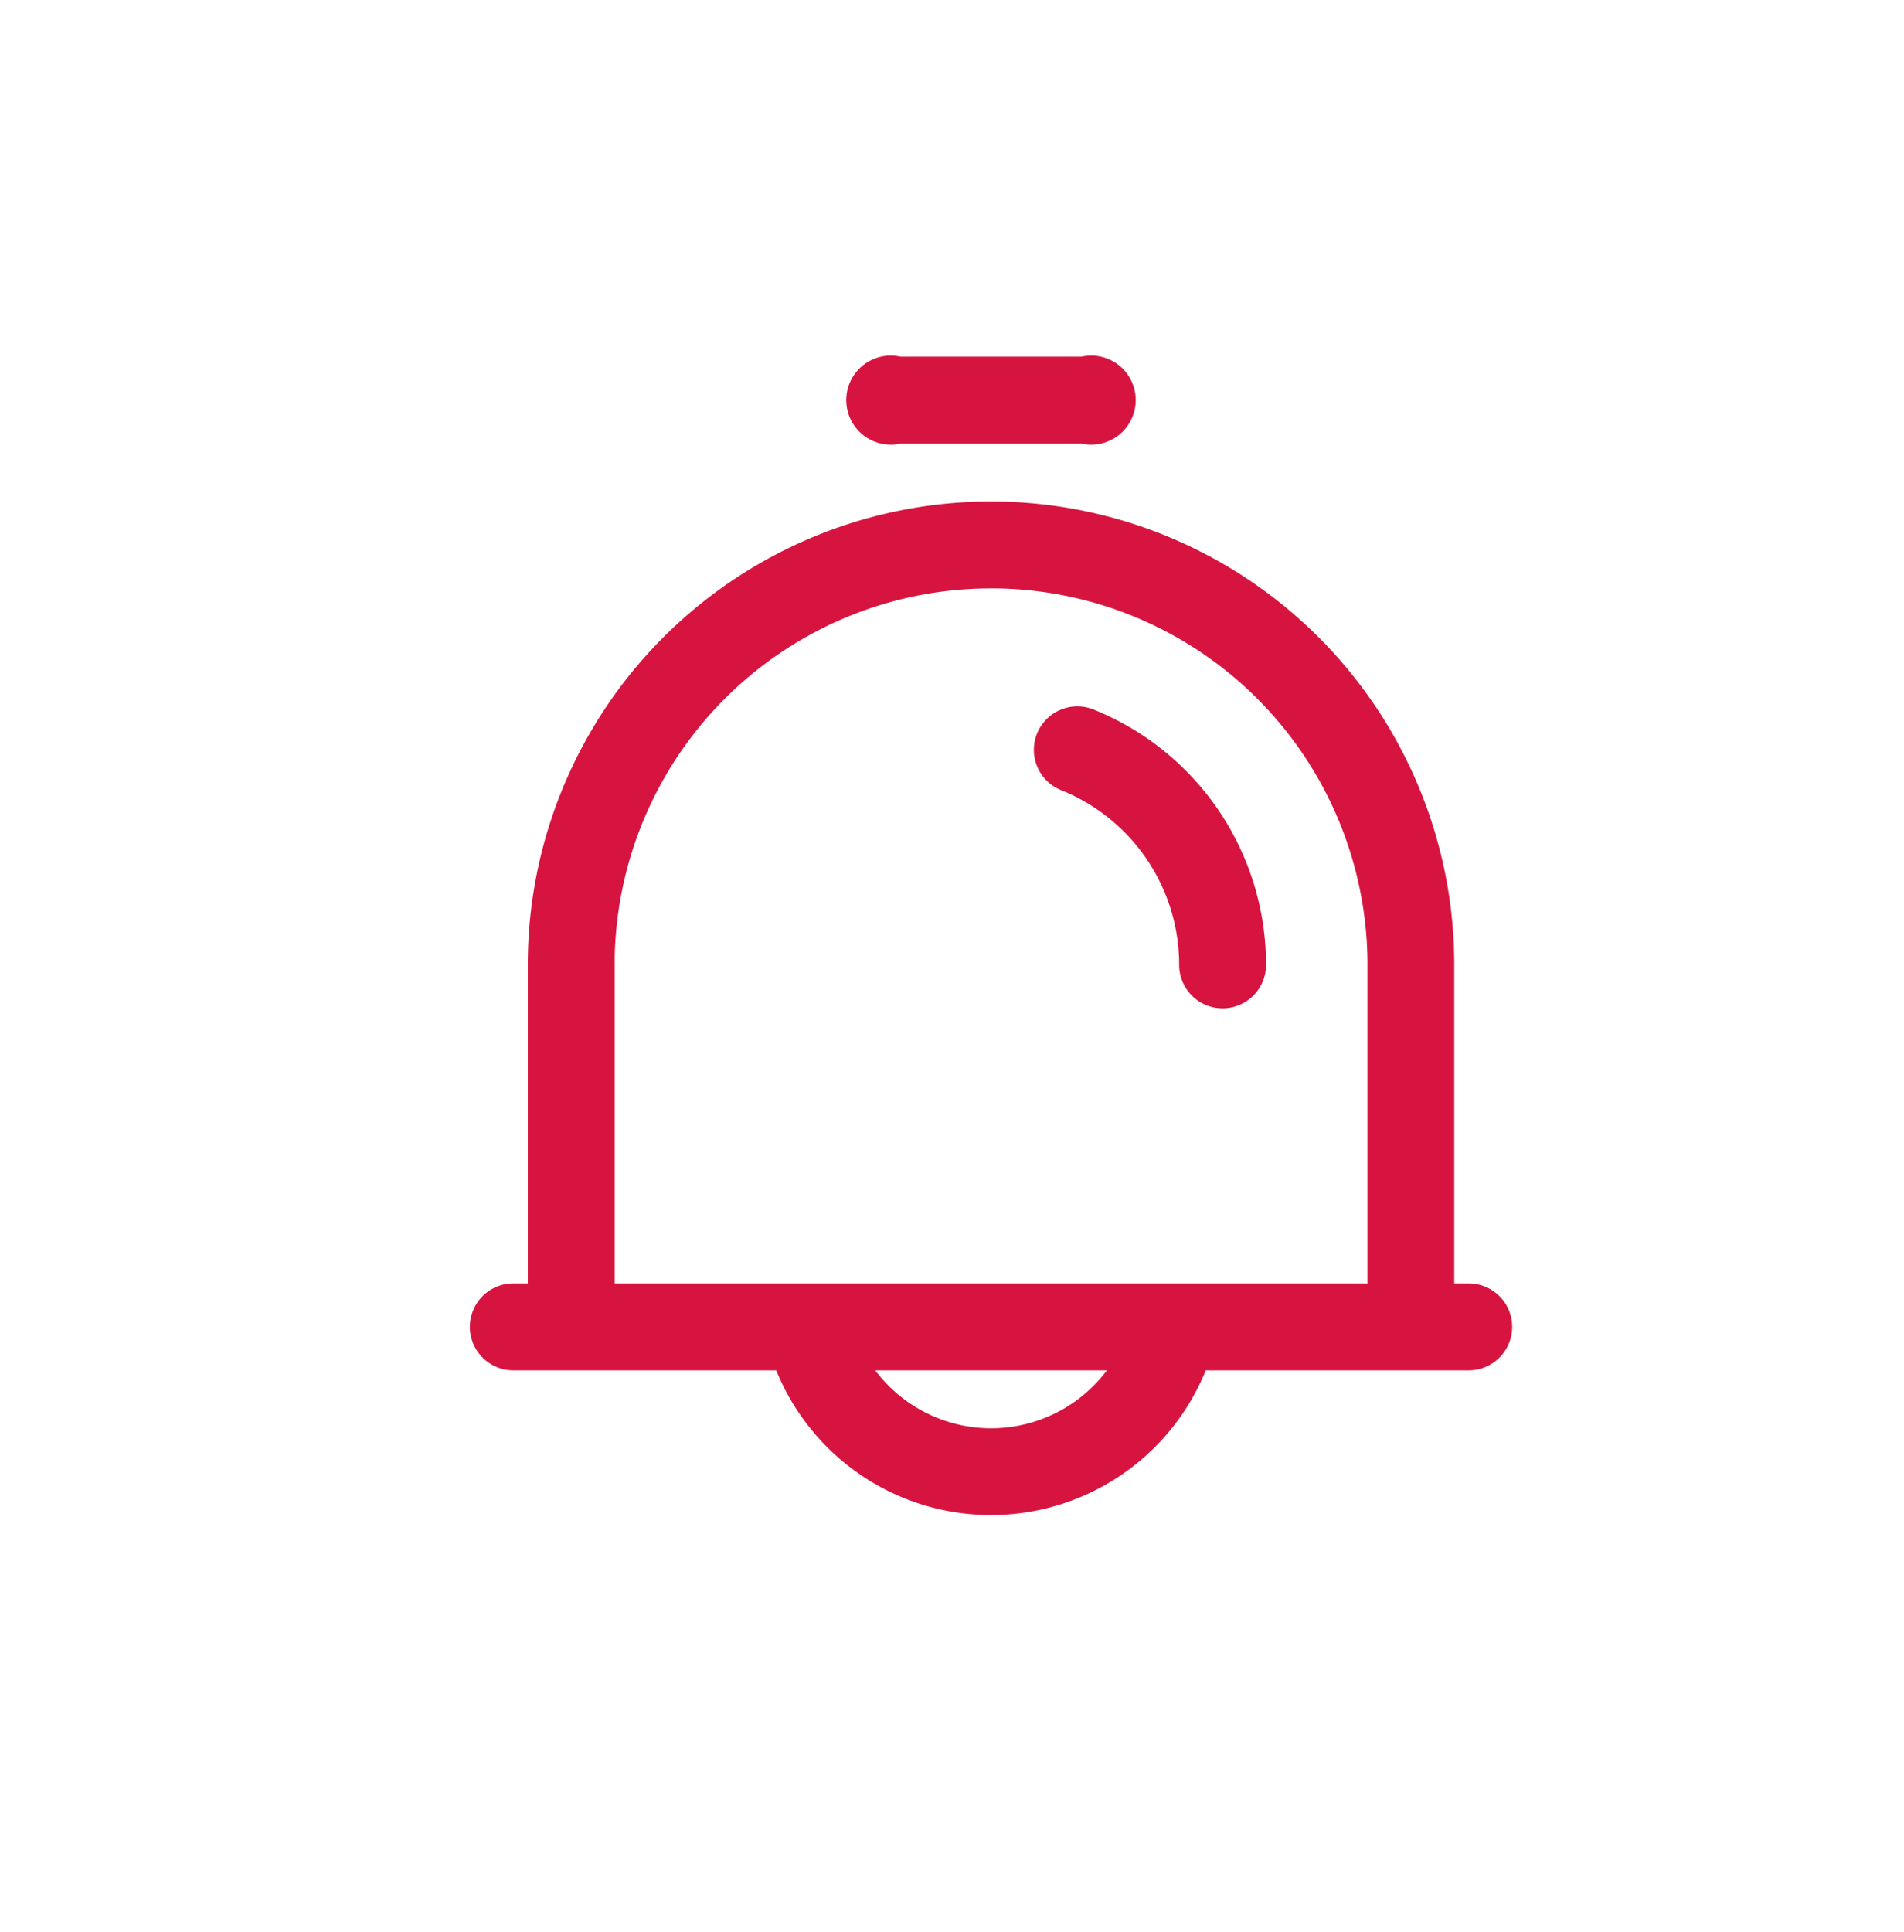 <svg xmlns="http://www.w3.org/2000/svg" xmlns:xlink="http://www.w3.org/1999/xlink" width="69" height="70" viewBox="0 0 69 70">
  <defs>
    <filter id="椭圆_258" x="0" y="0" width="69" height="70" filterUnits="userSpaceOnUse">
      <feOffset dx="-1" dy="-2" input="SourceAlpha"/>
      <feGaussianBlur result="blur"/>
      <feFlood flood-opacity="0.161"/>
      <feComposite operator="in" in2="blur"/>
      <feComposite in="SourceGraphic"/>
    </filter>
  </defs>
  <g id="按揭须知icon" transform="translate(1.375 2)">
    <g transform="matrix(1, 0, 0, 1, -1.37, -2)" filter="url(#椭圆_258)">
      <circle id="椭圆_258-2" data-name="椭圆 258" cx="34" cy="34" r="34" transform="translate(1 2)" fill="#fff"/>
    </g>
    <path id="路径_7975" data-name="路径 7975" d="M146.886,90.58a16.787,16.787,0,0,1,16.788,16.788v11.542h.525a1.574,1.574,0,1,1,0,3.148H154.67a8.4,8.4,0,0,1-15.567,0h-9.529a1.574,1.574,0,0,1,0-3.148h.525V107.368A16.787,16.787,0,0,1,146.886,90.58Zm4.2,31.479h-8.394a5.248,5.248,0,0,0,8.394,0Zm-4.2-28.331a13.64,13.64,0,0,0-13.636,13.318l0,.322v11.542h27.28V107.368A13.64,13.64,0,0,0,146.886,93.727Zm1.668,5.262a1.574,1.574,0,0,1,2.047-.874,9.97,9.97,0,0,1,6.252,9.252,1.574,1.574,0,1,1-3.148,0,6.823,6.823,0,0,0-4.28-6.331,1.574,1.574,0,0,1-.872-2.047Zm1.611-13.656a1.613,1.613,0,1,1,0,3.148h-6.558a1.613,1.613,0,1,1,0-3.148Z" transform="translate(-112.347 -74.412)" fill="#d71440"/>
  </g>
</svg>

